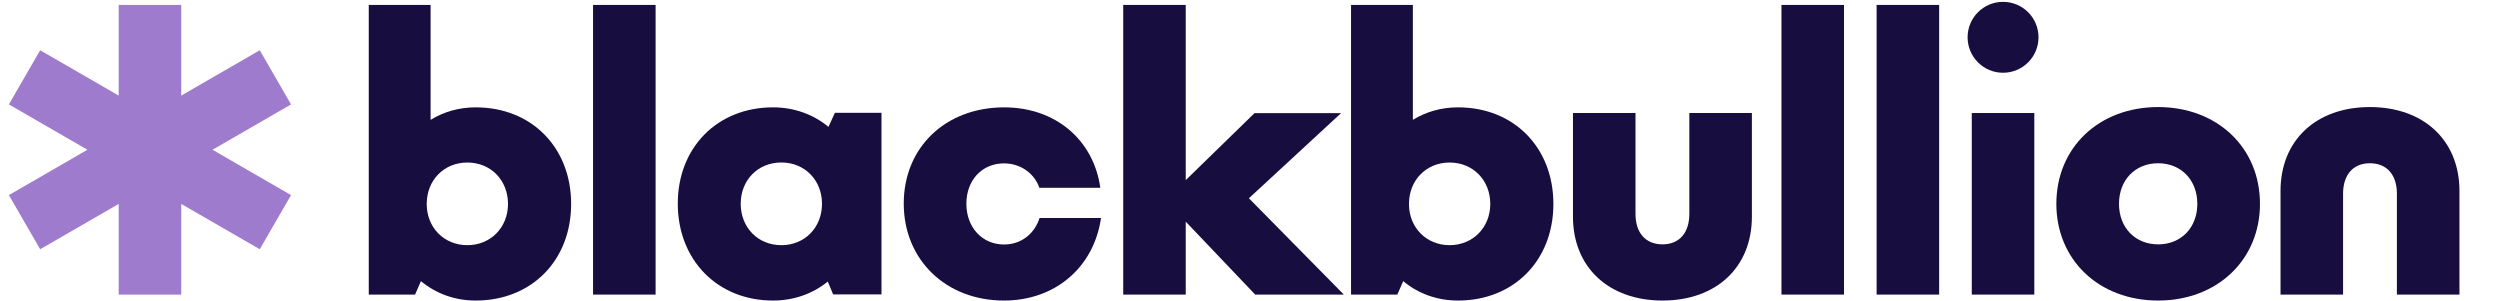 <?xml version="1.0" encoding="UTF-8"?>
<svg width="183px" height="22px" viewBox="0 0 183 22" version="1.1" xmlns="http://www.w3.org/2000/svg" xmlns:xlink="http://www.w3.org/1999/xlink">
    <!-- Generator: Sketch 64 (93537) - https://sketch.com -->
    <title>Blackbullion_Logo_Dark-Centred</title>
    <desc>Created with Sketch.</desc>
    <g id="Blackbullion" stroke="none" stroke-width="1" fill="none" fill-rule="evenodd">
        <g id="logo-/-centred-/-dark">
            <g id="Logo" transform="translate(0.65, 0)">
                <path d="M36.536,14.929 C36.536,13.193 35.276,11.897 33.561,11.897 C31.846,11.897 30.585,13.193 30.585,14.929 C30.585,16.65 31.846,17.946 33.561,17.946 C35.265,17.946 36.536,16.65 36.536,14.929 Z M34.173,7.858 C38.266,7.858 41.157,10.798 41.157,14.929 C41.157,19.059 38.266,22 34.173,22 C32.622,22 31.244,21.48 30.164,20.578 L29.732,21.564 L26.344,21.564 L26.344,0.361 L30.87,0.361 L30.87,8.774 C31.822,8.187 32.944,7.858 34.173,7.858 L34.173,7.858 L34.173,7.858 Z" id="Fill-1" fill="#170E3F"></path>
                <polygon id="Fill-2" fill="#170E3F" points="42.761 21.564 47.34 21.564 47.34 0.361 42.761 0.361"></polygon>
                <path d="M59.52,14.915 C59.52,13.19 58.26,11.894 56.545,11.894 C54.82,11.894 53.57,13.19 53.57,14.915 C53.57,16.651 54.83,17.947 56.545,17.947 C58.26,17.947 59.52,16.651 59.52,14.915 Z M63.875,8.259 L63.875,21.55 L60.336,21.55 L59.944,20.61 C58.855,21.492 57.477,22 55.933,22 C51.869,22 48.964,19.035 48.964,14.904 C48.964,10.788 51.869,7.858 55.933,7.858 C57.498,7.858 58.897,8.381 59.994,9.287 L60.463,8.259 L63.875,8.259 L63.875,8.259 Z" id="Fill-3" fill="#170E3F"></path>
                <path d="M72.843,22 C68.581,22 65.504,19.013 65.504,14.9 C65.504,10.788 68.566,7.858 72.857,7.858 C76.593,7.858 79.394,10.213 79.895,13.748 L75.435,13.748 C75.05,12.664 74.036,11.96 72.843,11.96 C71.234,11.96 70.089,13.183 70.089,14.915 C70.089,16.647 71.248,17.897 72.843,17.897 C74.071,17.897 75.067,17.145 75.445,15.958 L79.944,15.958 C79.426,19.568 76.586,22 72.843,22 L72.843,22" id="Fill-4" fill="#170E3F"></path>
                <path d="M108.438,14.929 C108.438,13.193 107.177,11.897 105.462,11.897 C103.748,11.897 102.487,13.193 102.487,14.929 C102.487,16.65 103.748,17.946 105.462,17.946 C107.167,17.946 108.438,16.65 108.438,14.929 Z M106.075,7.858 C110.167,7.858 113.058,10.798 113.058,14.929 C113.058,19.059 110.167,22 106.075,22 C104.523,22 103.145,21.48 102.065,20.578 L101.634,21.564 L98.246,21.564 L98.246,0.361 L102.772,0.361 L102.772,8.774 C103.723,8.187 104.845,7.858 106.075,7.858 L106.075,7.858 L106.075,7.858 Z" id="Fill-5" fill="#170E3F"></path>
                <path d="M114.491,15.858 L114.491,8.273 L119.069,8.273 L119.069,15.659 C119.069,17.062 119.823,17.887 121.046,17.887 C122.269,17.887 123.009,17.048 123.009,15.659 L123.009,8.273 L127.588,8.273 L127.588,15.858 C127.588,19.578 124.973,22 121.046,22 C117.12,22 114.491,19.578 114.491,15.858" id="Fill-6" fill="#170E3F"></path>
                <polygon id="Fill-7" fill="#170E3F" points="129.753 21.564 134.331 21.564 134.331 0.361 129.753 0.361"></polygon>
                <polygon id="Fill-8" fill="#170E3F" points="136.718 21.564 141.296 21.564 141.296 0.361 136.718 0.361"></polygon>
                <path d="M157.327,17.888 C158.996,17.888 160.194,16.676 160.194,14.919 C160.194,13.172 158.996,11.95 157.327,11.95 C155.657,11.95 154.461,13.162 154.461,14.919 C154.461,16.676 155.657,17.887 157.327,17.887 L157.327,17.888 Z M149.875,14.919 C149.875,10.798 152.994,7.837 157.327,7.837 C161.646,7.837 164.78,10.798 164.78,14.919 C164.78,19.025 161.646,22 157.327,22 C152.994,22 149.875,19.025 149.875,14.919 L149.875,14.919 Z" id="Fill-9" fill="#170E3F"></path>
                <path d="M179.382,13.979 L179.382,21.564 L174.803,21.564 L174.803,14.178 C174.803,12.775 174.048,11.95 172.825,11.95 C171.603,11.95 170.863,12.789 170.863,14.178 L170.863,21.564 L166.284,21.564 L166.284,13.979 C166.284,10.26 168.899,7.837 172.825,7.837 C176.752,7.837 179.382,10.26 179.382,13.979" id="Fill-10" fill="#170E3F"></path>
                <polyline id="Fill-11" fill="#170E3F" points="86.146 0.36 86.146 13.185 91.182 8.28 97.518 8.28 90.77 14.513 97.719 21.564 91.23 21.564 86.146 16.225 86.146 21.564 81.57 21.564 81.57 0.36 86.146 0.36"></polyline>
                <polygon id="Fill-12" fill="#170E3F" points="143.684 21.564 148.262 21.564 148.262 8.273 143.684 8.273"></polygon>
                <path d="M148.569,2.73 C148.569,4.164 147.407,5.326 145.973,5.326 C144.54,5.326 143.378,4.164 143.378,2.73 C143.378,1.297 144.54,0.135 145.973,0.135 C147.407,0.135 148.569,1.297 148.569,2.73" id="Fill-13" fill="#170E3F"></path>
                <polyline id="Fill-14" fill="#9F7BCE" points="18.364 3.678 12.616 6.997 12.616 0.359 8.038 0.359 8.038 6.997 2.289 3.678 0 7.643 5.749 10.962 0 14.281 2.289 18.245 8.038 14.927 8.038 21.564 12.616 21.564 12.616 14.927 18.364 18.245 20.654 14.281 14.905 10.962 20.654 7.643 18.364 3.678"></polyline>
            </g>
        </g>
    </g>
</svg>